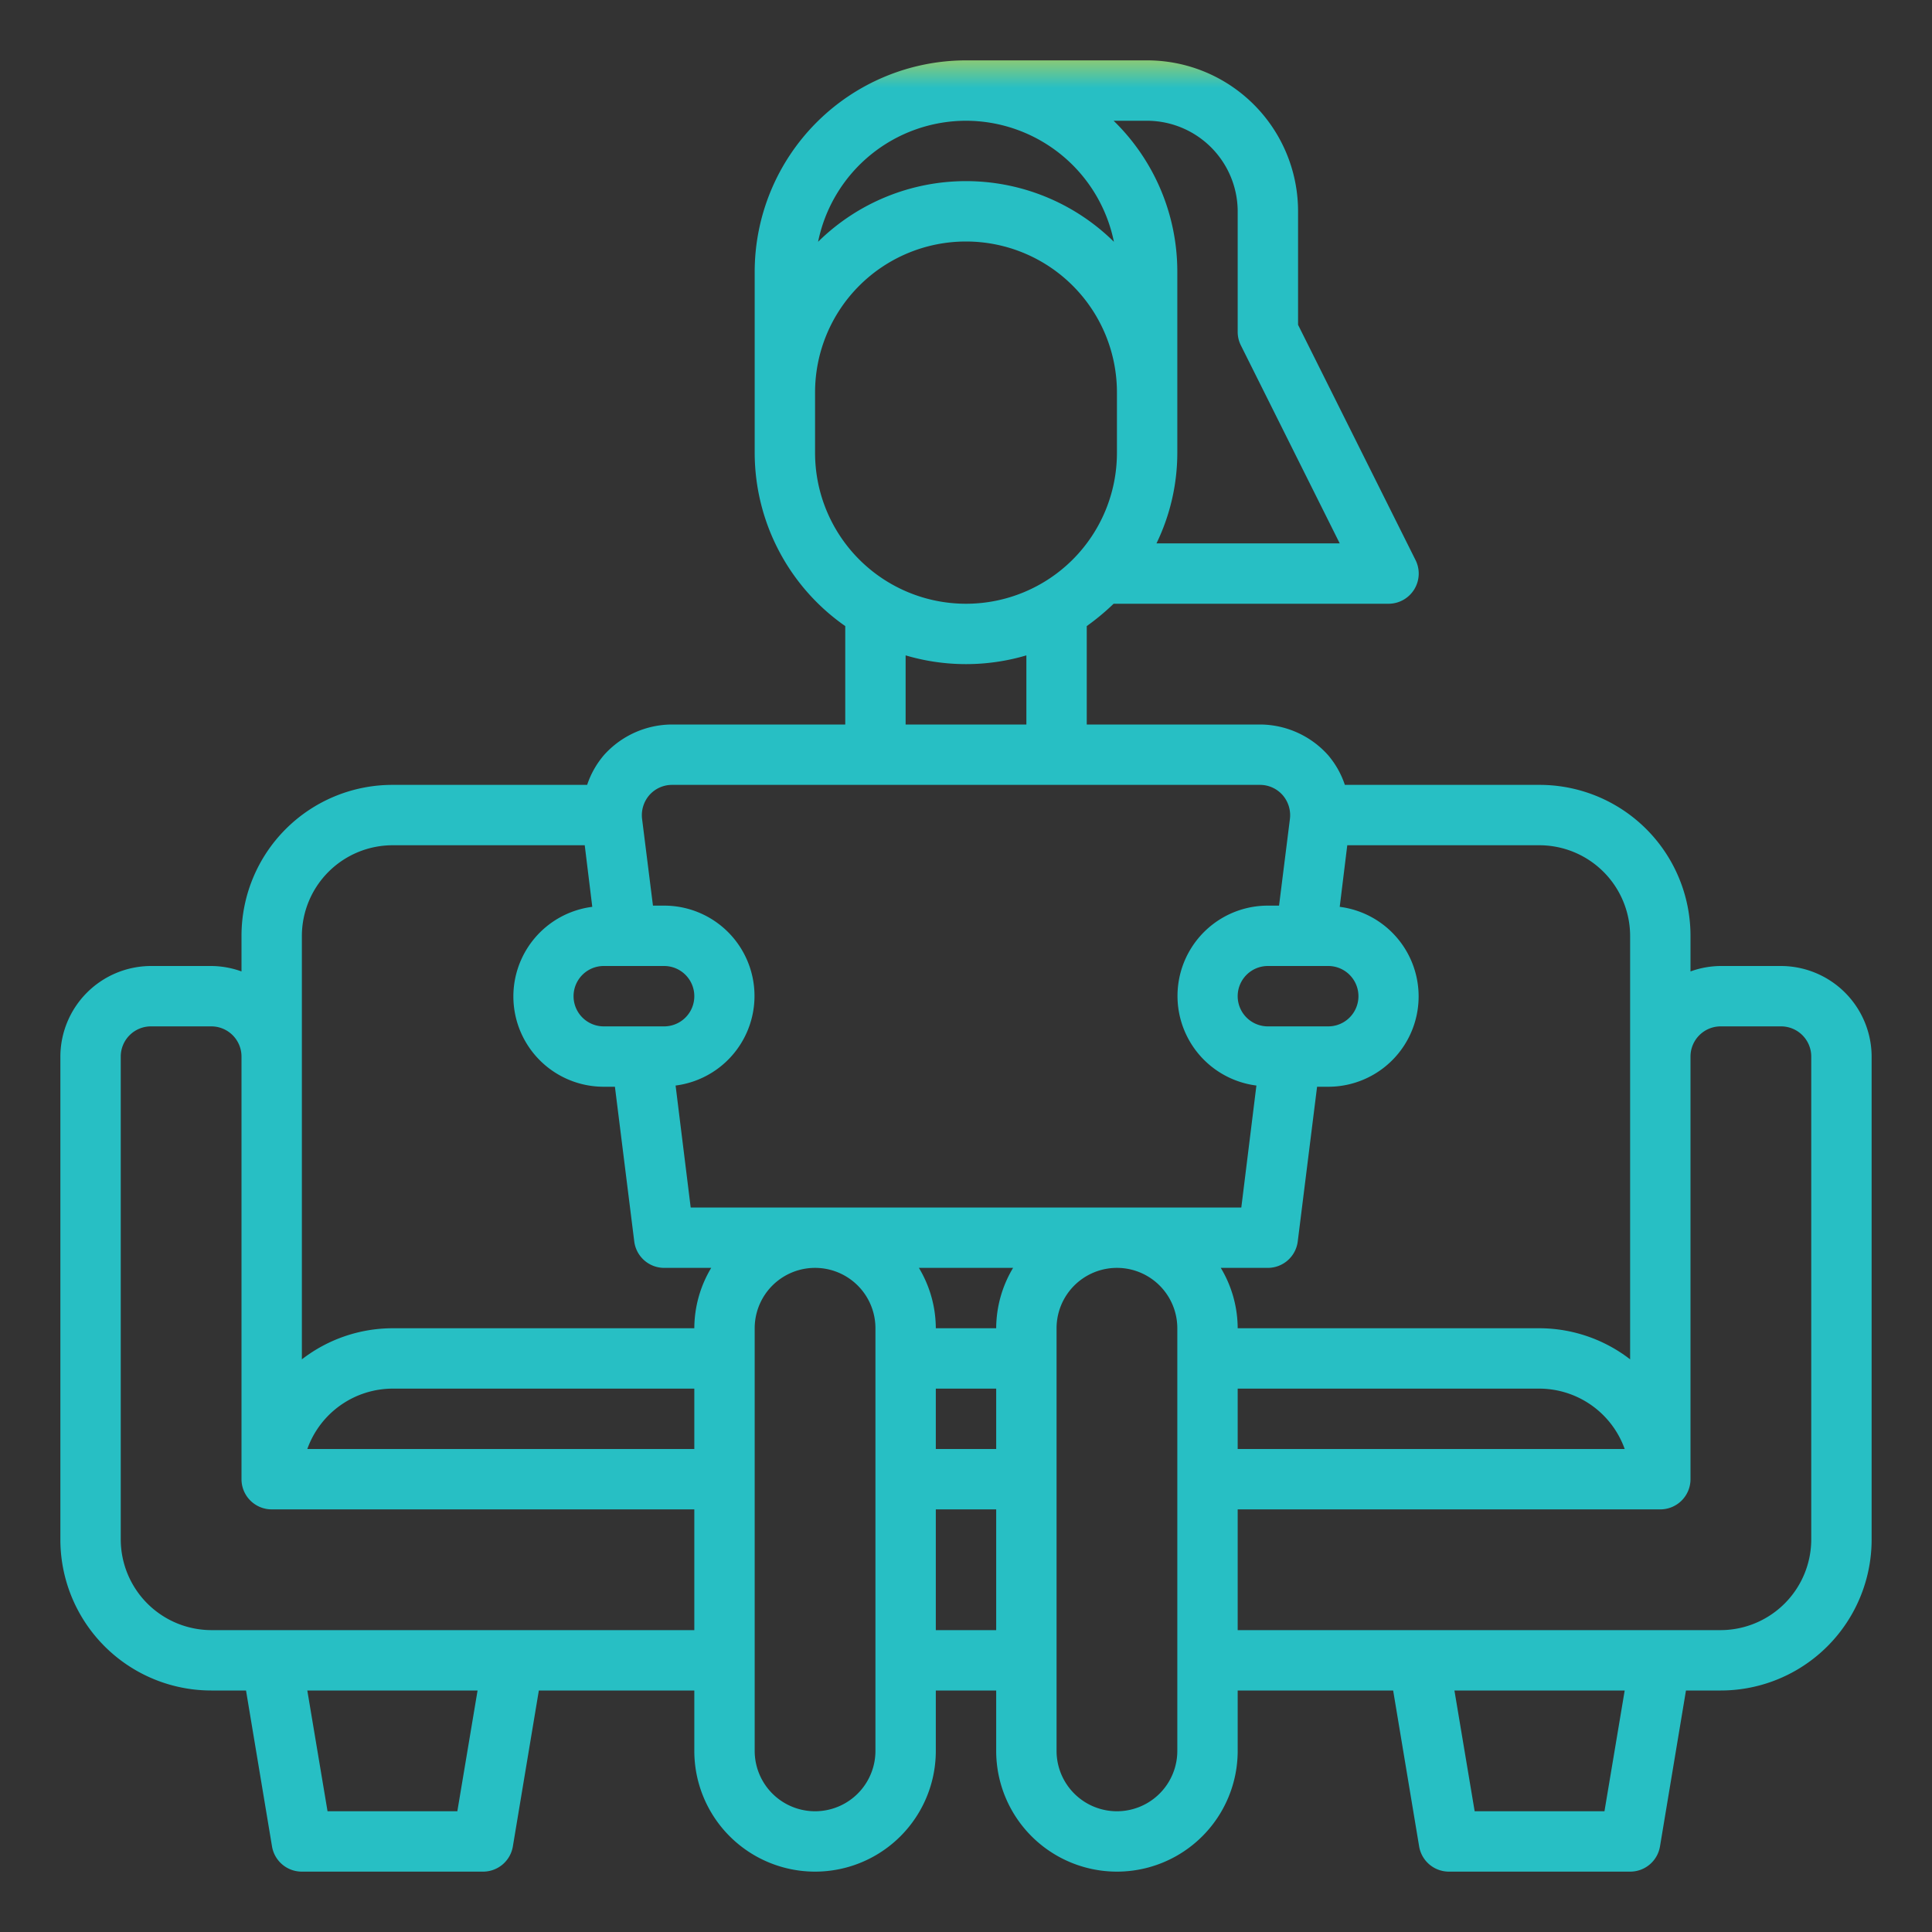 <?xml version="1.0" encoding="UTF-8"?> <svg xmlns="http://www.w3.org/2000/svg" xmlns:xlink="http://www.w3.org/1999/xlink" xmlns:svgjs="http://svgjs.com/svgjs" width="512" height="512" x="0" y="0" viewBox="0 0 64 64" style="enable-background:new 0 0 512 512" xml:space="preserve" class=""><rect x="0" y="0" width="64" height="64" fill="#333333" stroke="none"/> <g> <defs xmlns="http://www.w3.org/2000/svg"> <linearGradient id="New_Gradient_Swatch_1" x1="32" y1="-2.131" x2="32" y2="69.841" gradientUnits="userSpaceOnUse"> <stop stop-opacity="1" stop-color="#fff33b" offset="0"></stop> <stop stop-opacity="1" stop-color="#ed683c" offset="0"></stop> <stop stop-opacity="1" stop-color="#f3903f" offset="0"></stop> <stop stop-opacity="1" stop-color="#fee72e" offset="0.014"></stop> <stop stop-opacity="1" stop-color="#fed51b" offset="0.042"></stop> <stop stop-opacity="1" stop-color="#27bfc4" offset="0.07"></stop> <stop stop-opacity="1" stop-color="#27bfc4" offset="0.17"></stop> <stop stop-opacity="1" stop-color="#27bfc4" offset="0.263"></stop> <stop stop-opacity="1" stop-color="#27bfc4" offset="1"></stop> </linearGradient> </defs> <g xmlns="http://www.w3.org/2000/svg" id="working-woman-laptop-sit-sofa"> <path d="M59,32H57a3,3,0,0,0-1,.18V31a5,5,0,0,0-5-5H44.55a2.949,2.949,0,0,0-.56-.99A3.039,3.039,0,0,0,41.73,24H36V20.74a7.938,7.938,0,0,0,.89-.74H46a1,1,0,0,0,.89-1.45L43,10.76V7a5,5,0,0,0-5-5H32a7.008,7.008,0,0,0-7,7v6a7.01,7.01,0,0,0,3,5.74V24H22.27a3.039,3.039,0,0,0-2.26,1.01,2.949,2.949,0,0,0-.56.99H13a5,5,0,0,0-5,5v1.18A3,3,0,0,0,7,32H5a3.009,3.009,0,0,0-3,3V51a5,5,0,0,0,5,5H8.15l.86,5.16A1,1,0,0,0,10,62h6a1,1,0,0,0,.99-.84L17.85,56H23v2a4,4,0,0,0,8,0V56h2v2a4,4,0,0,0,8,0V56h5.15l.86,5.16A1,1,0,0,0,48,62h6a1,1,0,0,0,.99-.84L55.85,56H57a5,5,0,0,0,5-5V35A3.009,3.009,0,0,0,59,32ZM44,32a1,1,0,0,1,0,2H42a1,1,0,0,1,0-2ZM38,4a3.009,3.009,0,0,1,3,3v4a1,1,0,0,0,.11.45L44.38,18H38.31A6.884,6.884,0,0,0,39,15V9a6.97,6.97,0,0,0-2.11-5ZM32,4a5.009,5.009,0,0,1,4.9,4.01,6.978,6.978,0,0,0-9.8,0A5.009,5.009,0,0,1,32,4ZM27,15V13a5,5,0,0,1,10,0v2a5,5,0,0,1-10,0Zm7,6.71V24H30V21.71a7.042,7.042,0,0,0,4,0ZM22,32a1,1,0,0,1,0,2H20a1,1,0,0,1,0-2ZM15.15,60h-4.3l-.67-4h5.64ZM23,54H7a3.009,3.009,0,0,1-3-3V35a1,1,0,0,1,1-1H7a1,1,0,0,1,1,1V49a1,1,0,0,0,1,1H23Zm0-6H10.18A3.01,3.01,0,0,1,13,46H23Zm0-4H13a4.924,4.924,0,0,0-3,1.03V31a3.009,3.009,0,0,1,3-3h6.37l.25,2.04A2.992,2.992,0,0,0,20,36h.37l.64,5.12A1,1,0,0,0,22,42h1.56A3.906,3.906,0,0,0,23,44Zm6,14a2,2,0,0,1-4,0V44a2,2,0,0,1,4,0Zm4-4H31V50h2Zm0-6H31V46h2Zm0-4H31a3.906,3.906,0,0,0-.56-2h3.12A3.906,3.906,0,0,0,33,44Zm6,14a2,2,0,0,1-4,0V44a2,2,0,0,1,4,0ZM22.88,40l-.5-4.04A2.992,2.992,0,0,0,22,30h-.37l-.36-2.87a1.016,1.016,0,0,1,.24-.79,1,1,0,0,1,.76-.34H41.73a1,1,0,0,1,.76.34,1.016,1.016,0,0,1,.24.79L42.37,30H42a2.992,2.992,0,0,0-.38,5.96L41.12,40Zm17.56,2H42a1,1,0,0,0,.99-.88L43.63,36H44a2.992,2.992,0,0,0,.38-5.96L44.63,28H51a3.009,3.009,0,0,1,3,3V45.03A4.924,4.924,0,0,0,51,44H41A3.906,3.906,0,0,0,40.44,42Zm13.38,6H41V46H51A3.01,3.01,0,0,1,53.82,48Zm-.67,12h-4.3l-.67-4h5.64ZM60,51a3.009,3.009,0,0,1-3,3H41V50H55a1,1,0,0,0,1-1V35a1,1,0,0,1,1-1h2a1,1,0,0,1,1,1Z" style="fill:url(#New_Gradient_Swatch_1)" fill=""></path> </g> </g> </svg> 